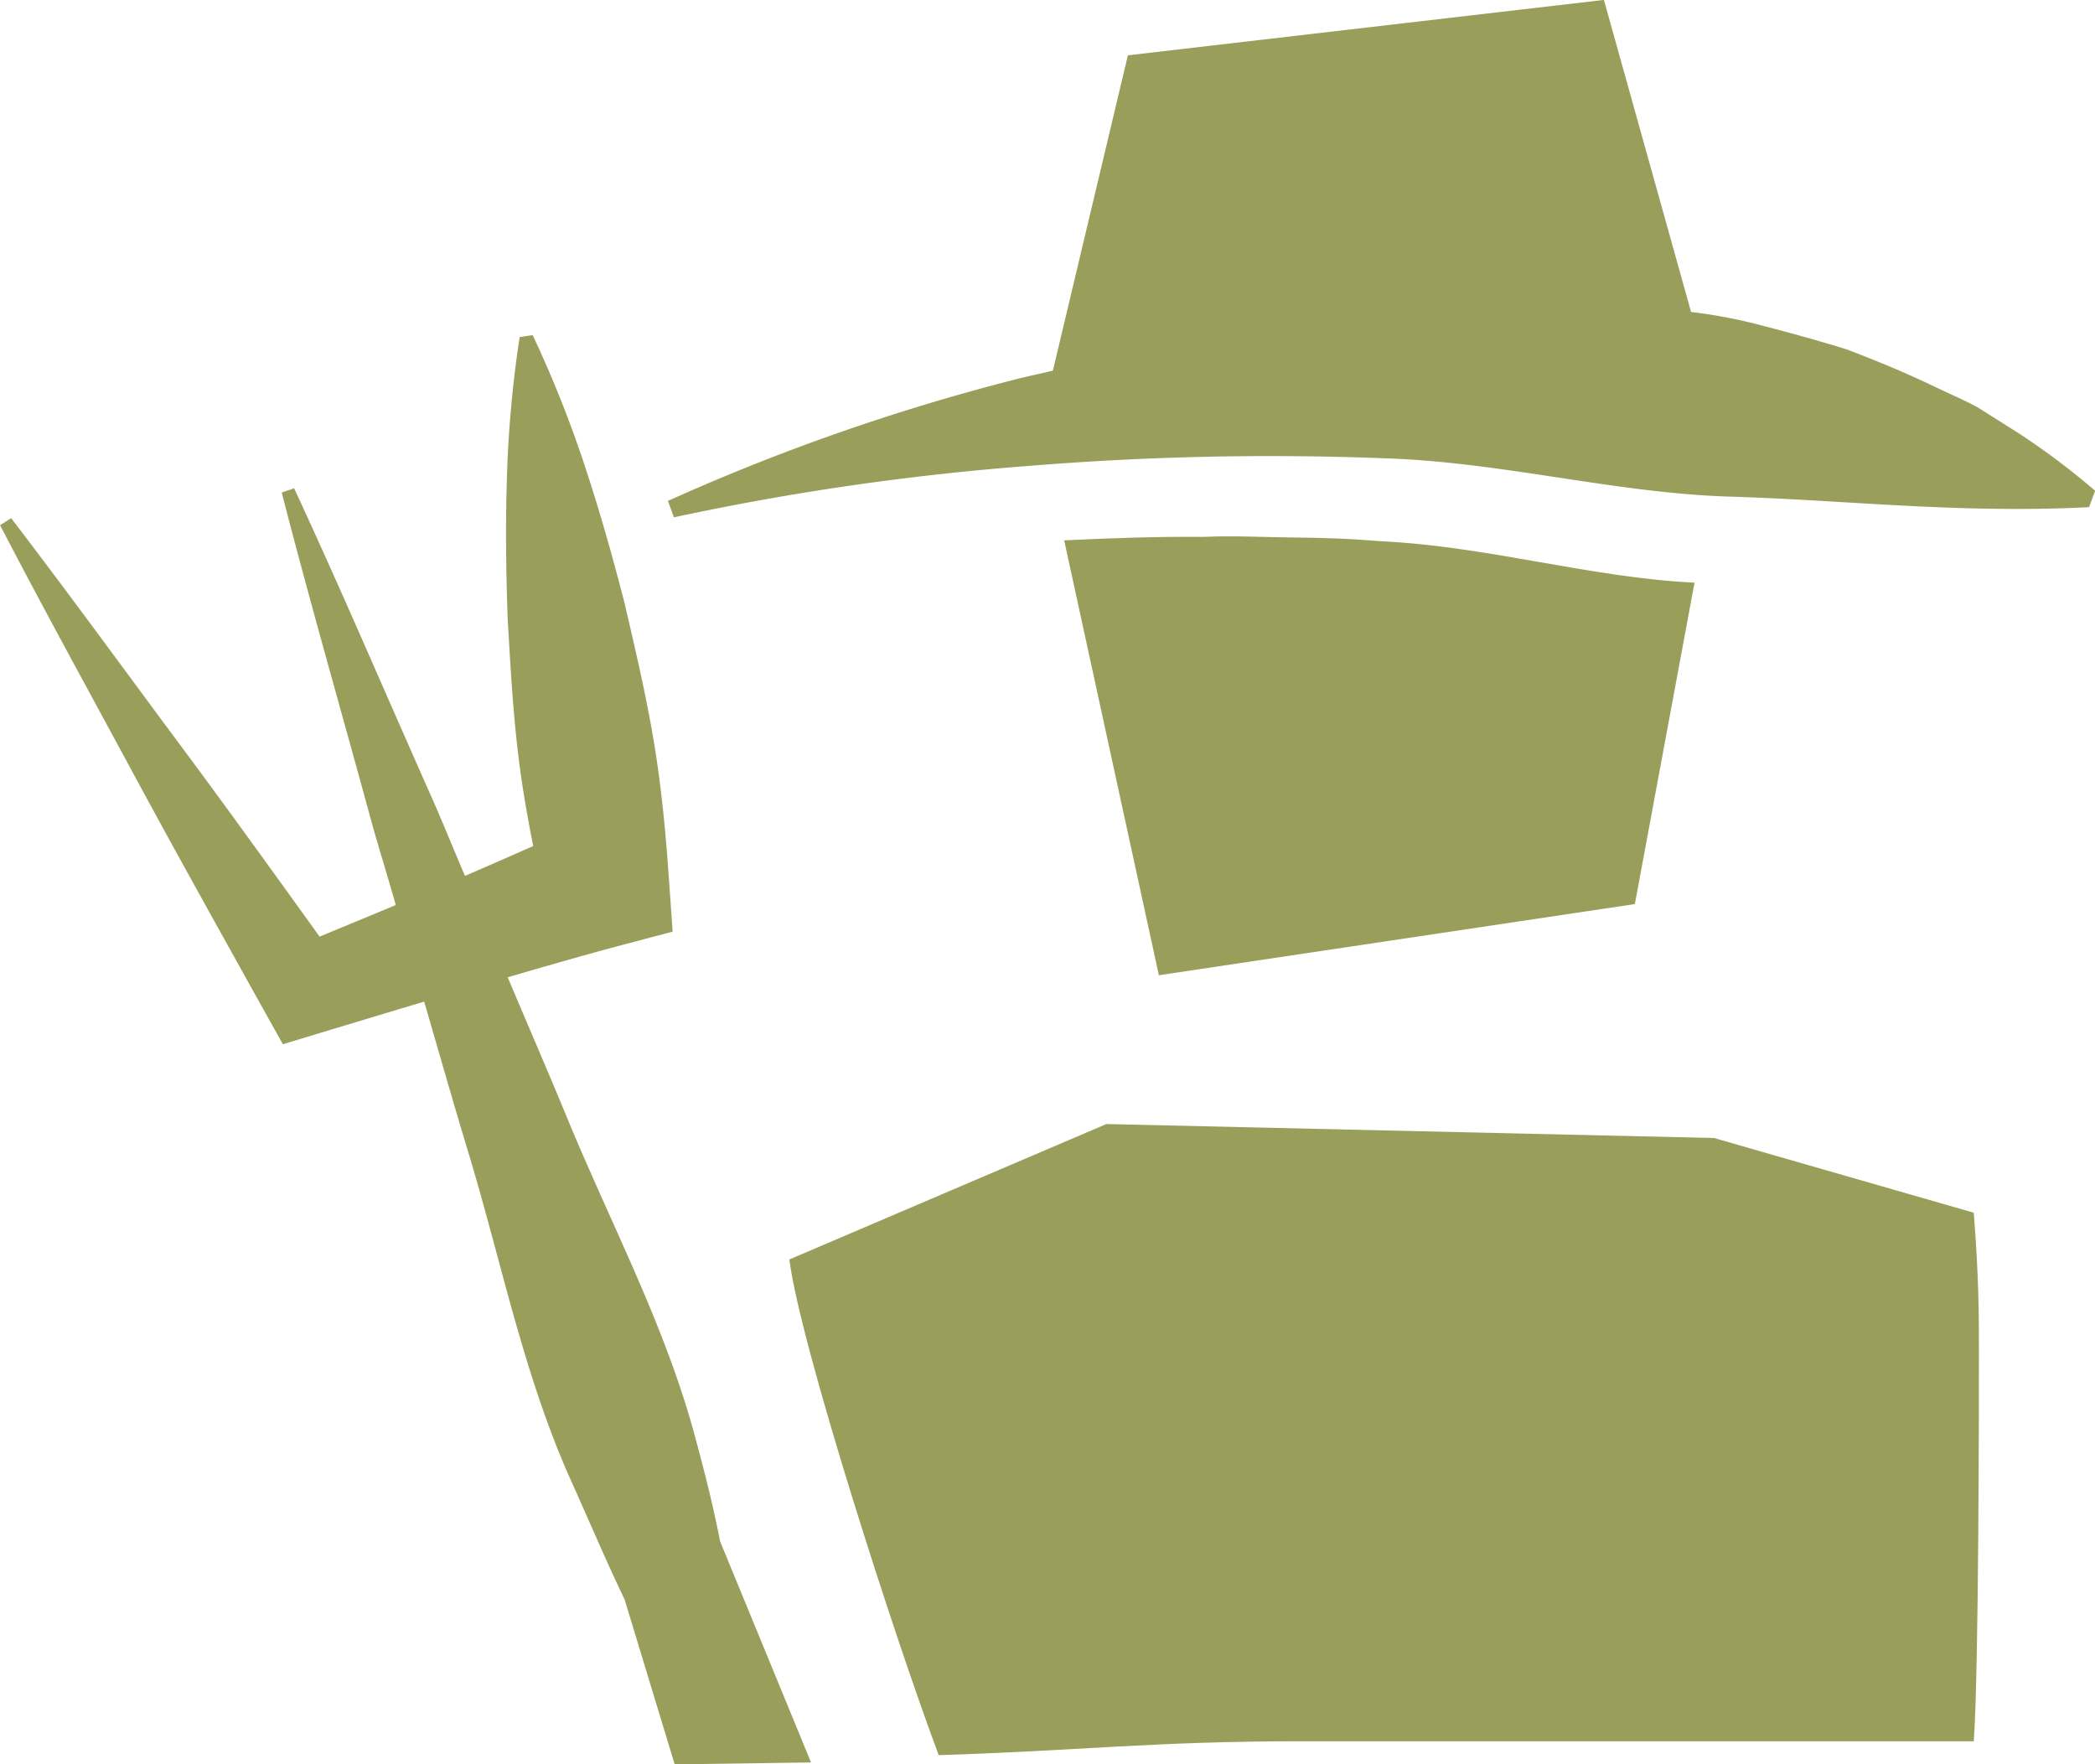 <svg xmlns="http://www.w3.org/2000/svg" width="98.322" height="82.803" viewBox="0 0 98.322 82.803">
  <g id="produzenten--gruen" transform="translate(-400.518 -14.622)">
    <path id="Pfad_82" data-name="Pfad 82" d="M461.959,40.975l-28.517-.655-14.877,6.355c.491,3.941,4.935,17.736,7.008,23.264,6.813-.216,10.048-.653,17.12-.653H474.15c.242-3.289.242-16.476.242-18.231s0-3.506-.242-6.573Z" transform="translate(19 27.055)" fill="#9a9e5b"/>
    <path id="Pfad_83" data-name="Pfad 83" d="M451.632,44.142l2.8-15.084c-4.906-.236-9.734-1.72-14.8-1.948-1.363-.121-2.73-.16-4.1-.174s-2.751-.088-4.126-.027c-2.18-.018-4.366.057-6.557.164l4.444,20.409Z" transform="translate(25.613 12.909)" fill="#9a9e5b"/>
    <path id="Pfad_84" data-name="Pfad 84" d="M479.154,34.934l-1.915-1.207c-.657-.351-1.336-.64-2.01-.963-1.347-.649-2.73-1.219-4.128-1.749-1.414-.439-2.847-.829-4.29-1.2a23.9,23.9,0,0,0-3-.552l-4.091-14.645-22.34,2.6-3.521,14.8c-.6.142-1.207.269-1.8.421a99.728,99.728,0,0,0-16.266,5.692l.281.77a123.66,123.66,0,0,1,16.671-2.414,139.375,139.375,0,0,1,16.617-.359c5.526.166,10.841,1.63,16.233,1.8,5.469.16,10.787.809,16.894.495l.287-.768A34.2,34.2,0,0,0,479.154,34.934Z" transform="translate(16.072 0)" fill="#9a9e5b"/>
    <path id="Pfad_85" data-name="Pfad 85" d="M433.166,74.085c-1.38-5.212-3.939-10.005-5.994-14.977-.922-2.238-1.888-4.459-2.827-6.69,1.86-.54,3.722-1.08,5.6-1.574l2.141-.567-.189-2.677c-.152-2.164-.363-4.321-.729-6.454s-.864-4.247-1.357-6.364c-.546-2.108-1.135-4.208-1.827-6.3a54.139,54.139,0,0,0-2.467-6.2l-.61.088a54.134,54.134,0,0,0-.6,6.647c-.07,2.2-.037,4.381.035,6.557.129,2.168.242,4.338.509,6.487.168,1.408.417,2.8.69,4.2-1.068.47-2.133.94-3.2,1.4-.489-1.137-.953-2.285-1.447-3.422-2.194-4.923-4.3-9.874-6.573-14.77l-.289.1h0l-.292.1c1.343,5.226,2.841,10.4,4.253,15.6.357,1.256.743,2.5,1.1,3.759q-1.786.745-3.576,1.482c-2.2-3.057-4.4-6.115-6.651-9.139-2.6-3.5-5.169-7.029-7.825-10.5l-.519.331c2.014,3.876,4.118,7.7,6.189,11.537s4.2,7.647,6.319,11.455l.764,1.367,1.708-.517q2.46-.745,4.923-1.482c.7,2.4,1.384,4.808,2.11,7.2,1.552,5.153,2.6,10.482,4.834,15.392.922,2.067,1.665,3.806,2.463,5.467l2.35,7.737,6.4-.09-4.268-10.375C434.034,77.45,433.669,75.937,433.166,74.085Z" transform="translate(0 8.068)" fill="#9a9e5b"/>
  </g>
</svg>
